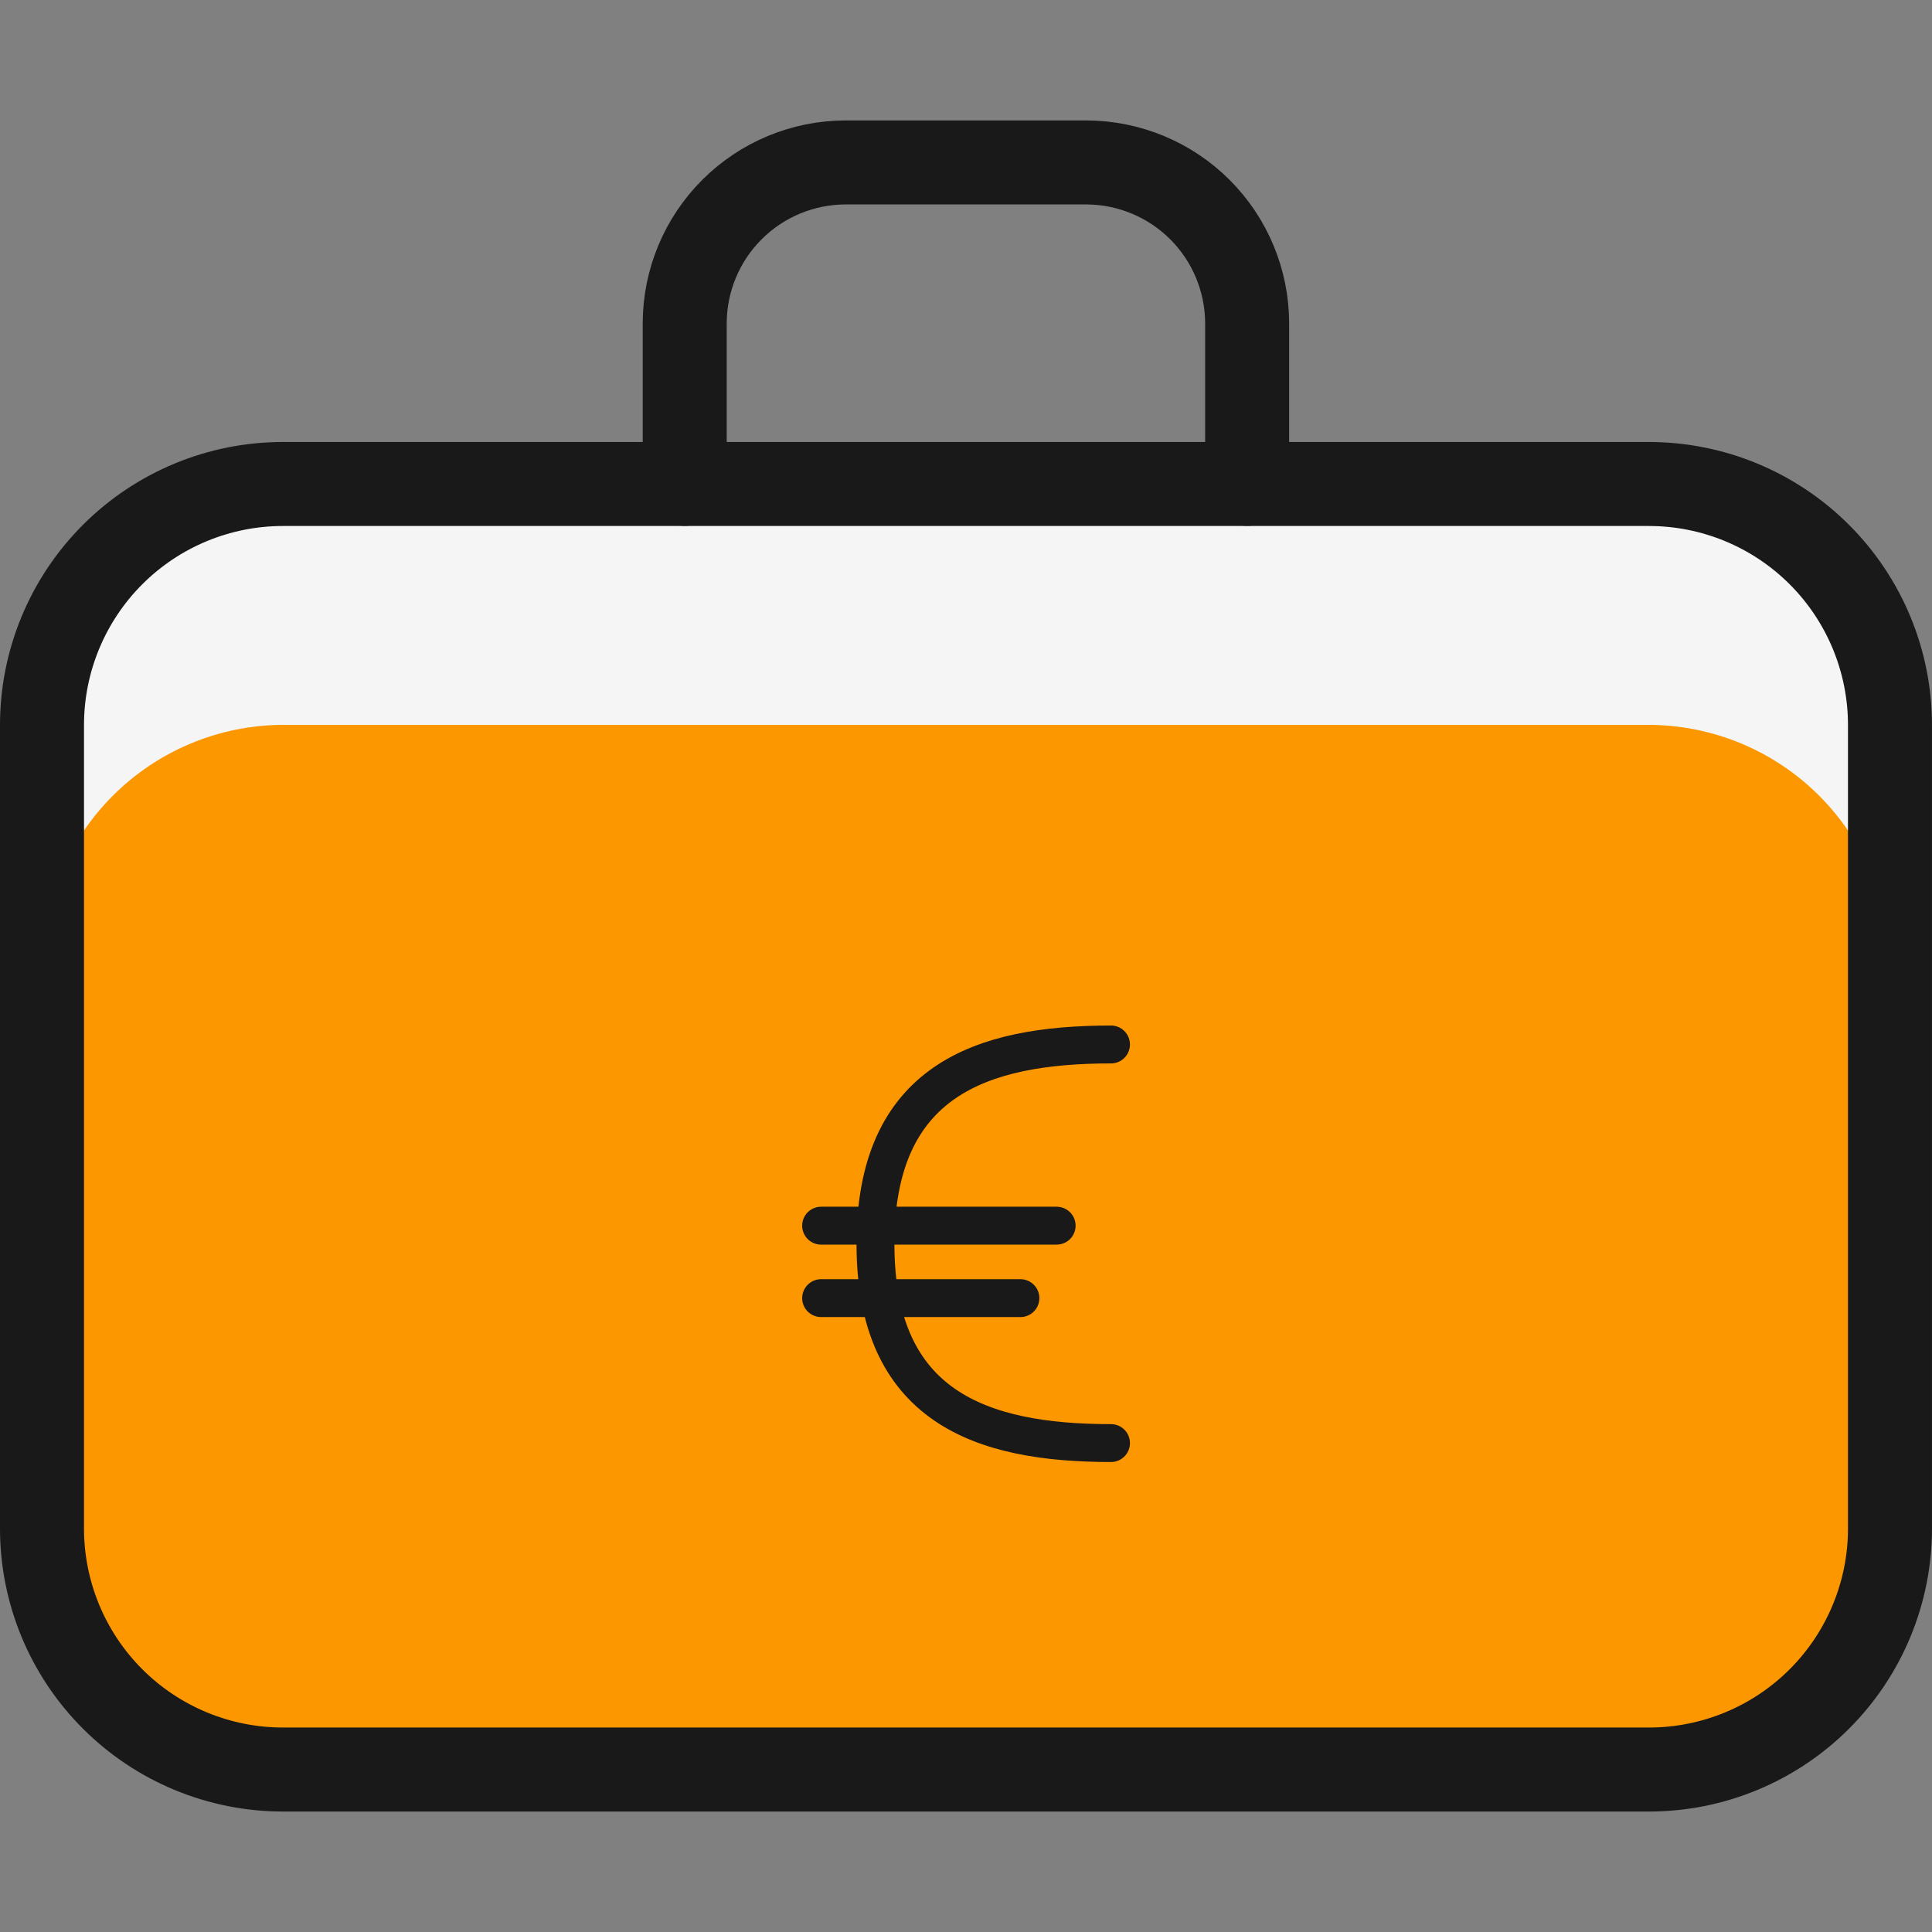 <?xml version="1.0" encoding="UTF-8" standalone="no"?>
<svg
   fill="none"
   viewBox="0 0 100 100"
   id="Cash-Briefcase--Streamline-Ultimate"
   height="100"
   width="100"
   version="1.1"
   sodipodi:docname="entorn-empresarial.svg"
   inkscape:version="1.2.2 (b0a8486541, 2022-12-01)"
   xmlns:inkscape="http://www.inkscape.org/namespaces/inkscape"
   xmlns:sodipodi="http://sodipodi.sourceforge.net/DTD/sodipodi-0.dtd"
   xmlns="http://www.w3.org/2000/svg"
   xmlns:svg="http://www.w3.org/2000/svg">
  <rect x="0" y="0" width="100" height="100" fill="#808080" stroke="none"/>
  <defs
     id="defs21" />
  <sodipodi:namedview
     id="namedview19"
     pagecolor="#ffffff"
     bordercolor="#000000"
     borderopacity="0.25"
     inkscape:showpageshadow="2"
     inkscape:pageopacity="0.0"
     inkscape:pagecheckerboard="0"
     inkscape:deskcolor="#d1d1d1"
     showgrid="false"
     inkscape:zoom="3.7822847"
     inkscape:cx="12.294156"
     inkscape:cy="12.161961"
     inkscape:window-width="2560"
     inkscape:window-height="1371"
     inkscape:window-x="0"
     inkscape:window-y="0"
     inkscape:window-maximized="1"
     inkscape:current-layer="Cash-Briefcase--Streamline-Ultimate" />
  <desc
     id="desc2">Cash Briefcase Streamline Icon: https://streamlinehq.com</desc>
  <path
     fill="#ffbc44"
     d="M 85.35,25.051 H 14.65 c -3.309,0 -6.482,1.314 -8.822,3.654 -2.34,2.34 -3.654,5.513 -3.654,8.822 v 41.588 c 0,3.309 1.314,6.483 3.654,8.822 2.34,2.34 5.513,3.654 8.822,3.654 h 70.699 c 3.309,0 6.483,-1.314 8.822,-3.654 2.34,-2.34 3.654,-5.513 3.654,-8.822 V 37.528 c 0,-3.309 -1.314,-6.482 -3.654,-8.822 -2.34,-2.34 -5.513,-3.654 -8.822,-3.654 z"
     stroke-width="4.348"
     id="path4"
     style="fill:#fd9700;fill-opacity:1" />
  <path
     fill="#ffdda1"
     d="M 85.35,25.043 H 14.65 c -3.306,0.011 -6.473,1.329 -8.81,3.666 -2.337,2.337 -3.655,5.504 -3.666,8.81 V 49.996 C 2.185,46.69 3.503,43.523 5.84,41.186 8.178,38.848 11.345,37.53 14.65,37.519 h 70.699 c 3.306,0.011 6.473,1.329 8.81,3.666 2.337,2.337 3.656,5.504 3.667,8.81 V 37.519 c -0.011,-3.306 -1.329,-6.473 -3.667,-8.81 -2.337,-2.337 -5.504,-3.655 -8.81,-3.666 z"
     stroke-width="4.348"
     id="path6"
     style="fill:#f5f5f5;fill-opacity:1" />
  <path
     stroke="#191919"
     stroke-linecap="round"
     stroke-linejoin="round"
     d="M 85.35,25.051 H 14.65 c -3.309,0 -6.482,1.314 -8.822,3.654 -2.34,2.34 -3.654,5.513 -3.654,8.822 v 41.588 c 0,3.309 1.314,6.483 3.654,8.822 2.34,2.34 5.513,3.654 8.822,3.654 h 70.699 c 3.309,0 6.483,-1.314 8.822,-3.654 2.34,-2.34 3.654,-5.513 3.654,-8.822 V 37.528 c 0,-3.309 -1.314,-6.482 -3.654,-8.822 -2.34,-2.34 -5.513,-3.654 -8.822,-3.654 z"
     stroke-width="4.348"
     id="path8" />
  <path
     stroke="#191919"
     stroke-linecap="round"
     stroke-linejoin="round"
     d="m 35.441,25.043 v -8.318 c 0.005,-2.204 0.884,-4.317 2.442,-5.875 1.559,-1.559 3.671,-2.437 5.875,-2.442 h 12.477 c 2.204,0.007 4.316,0.885 5.874,2.443 1.559,1.558 2.437,3.67 2.443,5.874 v 8.318"
     stroke-width="4.348"
     id="path10" />
  <g
     id="g1753"
     transform="matrix(0.451,0,0,0.451,44.518,57.104)">
    <path
       stroke="#191919"
       stroke-linecap="round"
       stroke-linejoin="round"
       d="m 28.797,39.001 c -14.93,0 -27.032,-4.159 -27.032,-22.873 0,-18.715 12.102,-22.873 27.032,-22.873"
       stroke-width="4.348"
       id="path10-3" />
    <path
       stroke="#191919"
       stroke-linecap="round"
       stroke-linejoin="round"
       d="M -4.473,22.366 H 18.401"
       stroke-width="4.348"
       id="path12" />
    <path
       stroke="#191919"
       stroke-linecap="round"
       stroke-linejoin="round"
       d="M -4.473,14.049 H 22.559"
       stroke-width="4.348"
       id="path14" />
  </g>
</svg>
